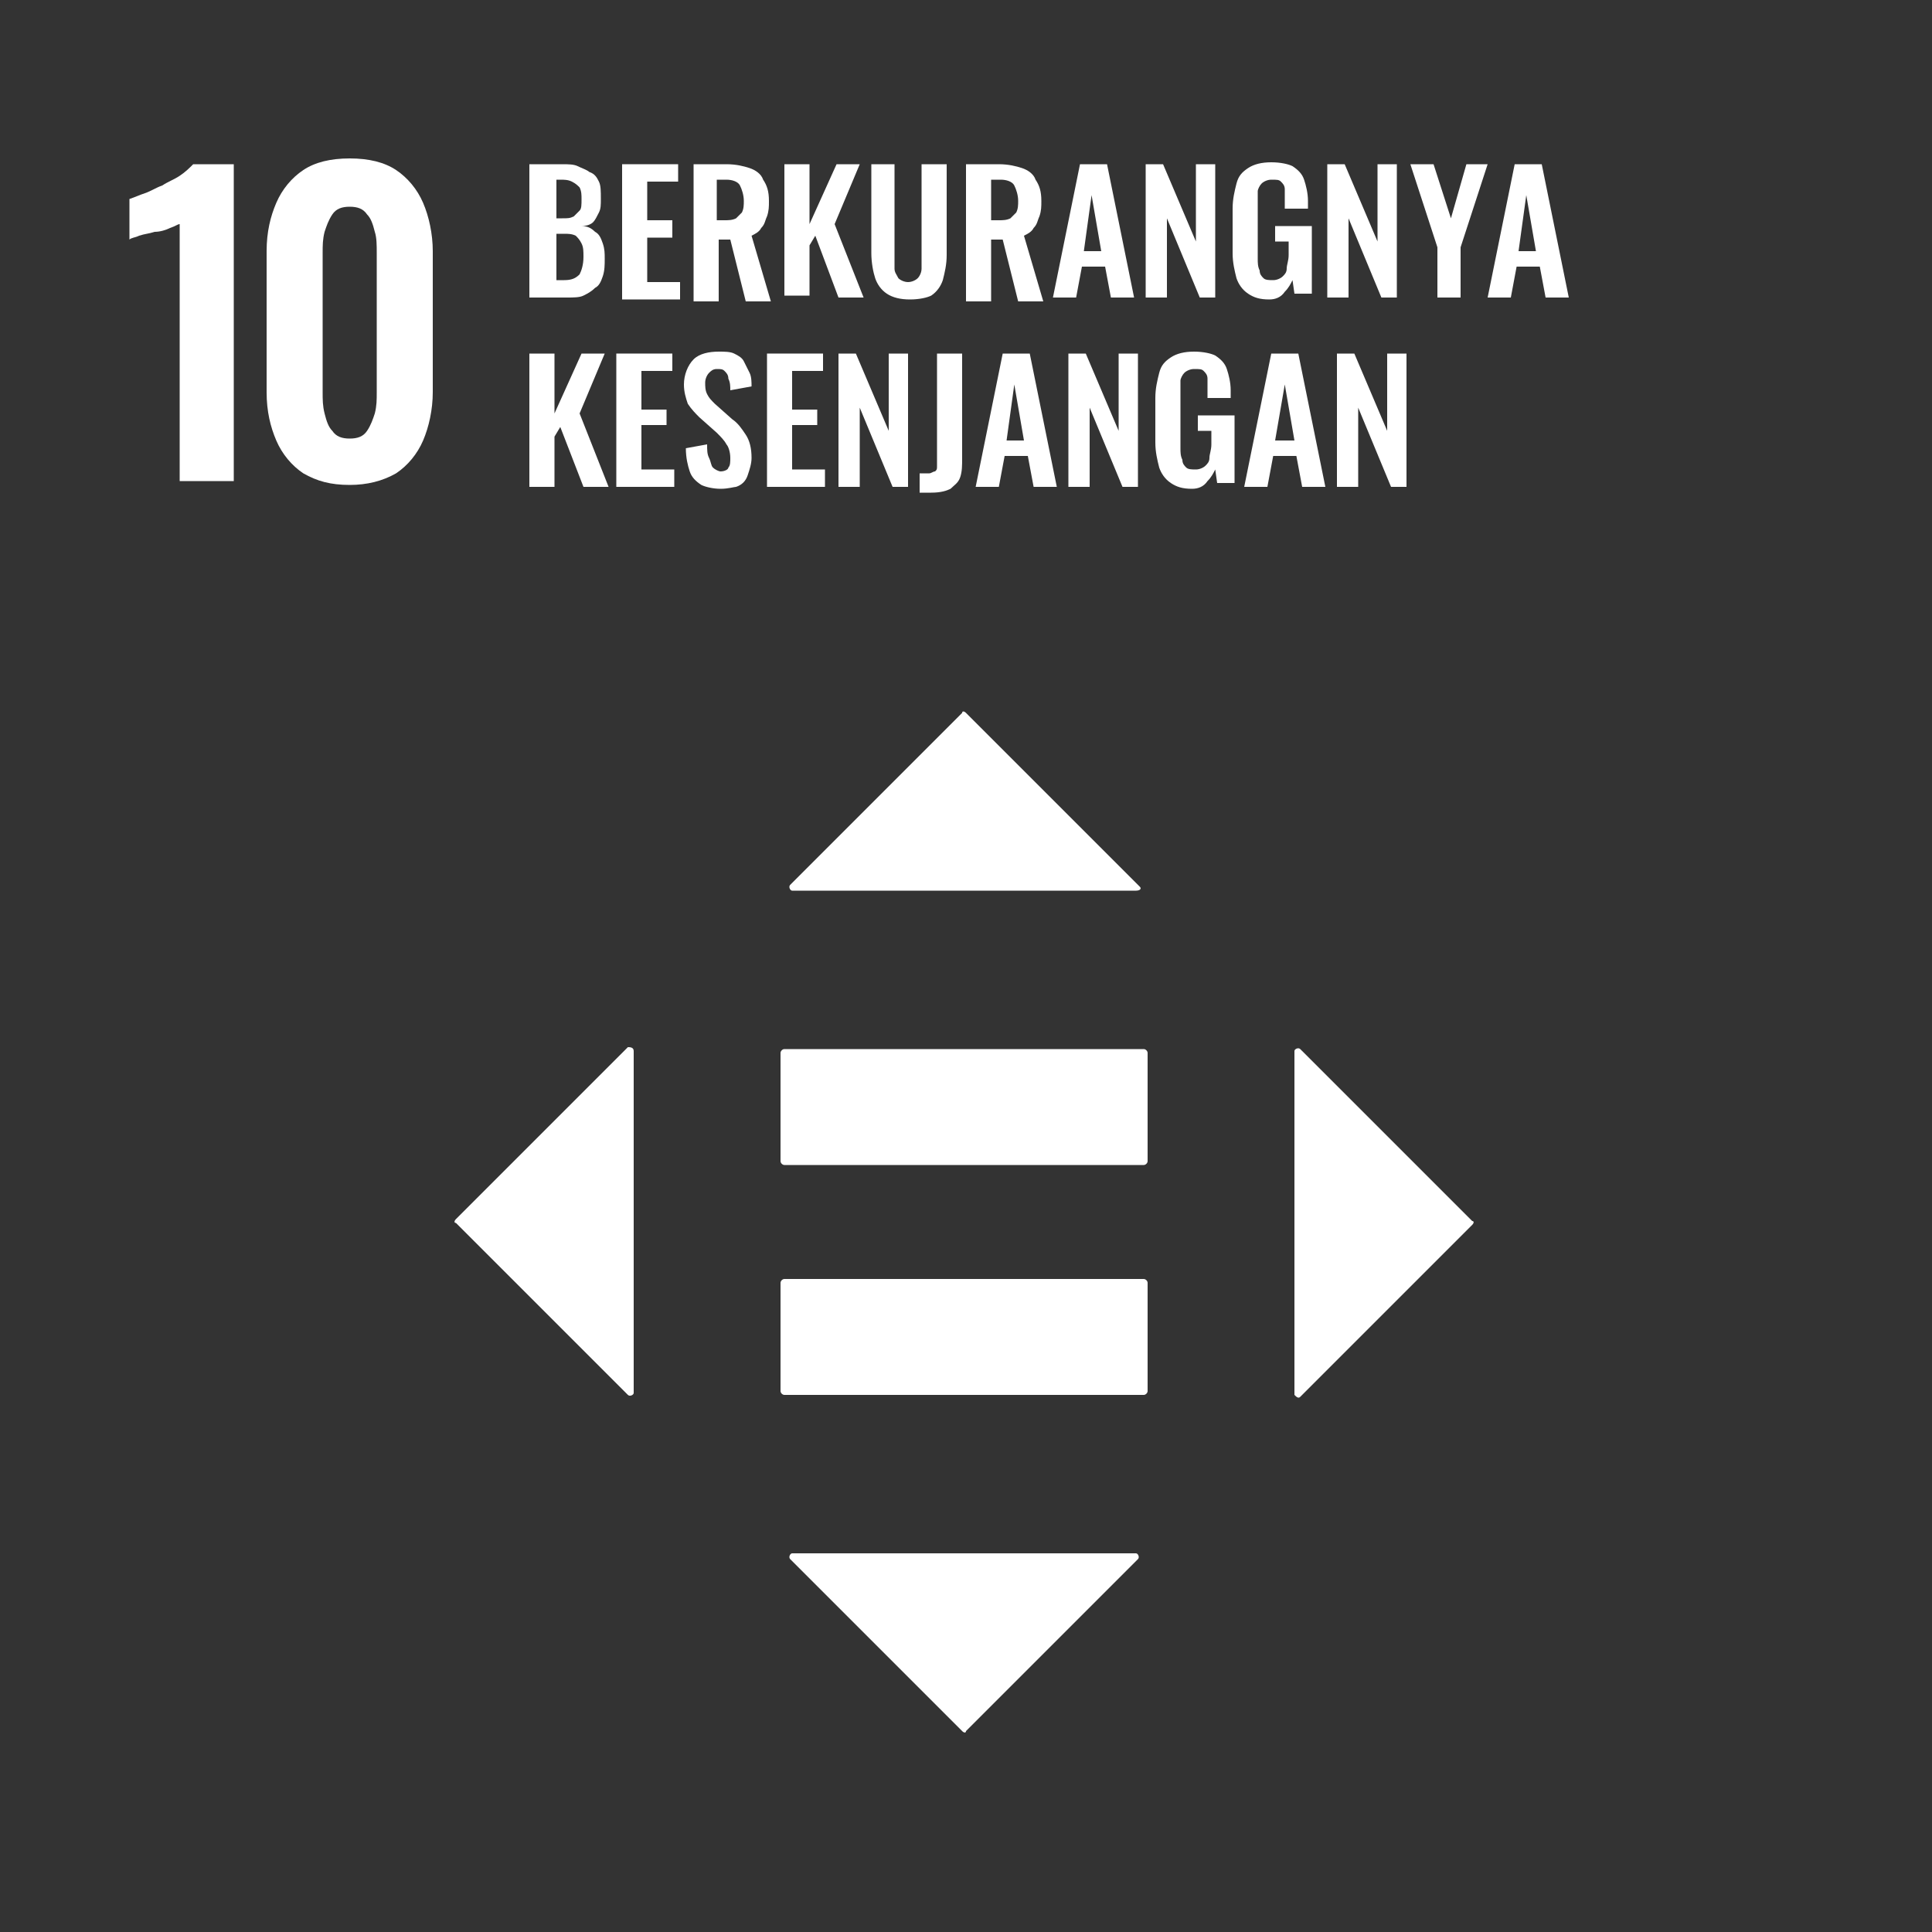 <svg xmlns="http://www.w3.org/2000/svg" xmlns:xlink="http://www.w3.org/1999/xlink" id="Layer_1" x="0px" y="0px" viewBox="0 0 100 100" style="enable-background:new 0 0 100 100;" xml:space="preserve"><rect x="0" y="0" width="100" height="100" fill="#333333" stroke="none"/><style type="text/css">	.st0{fill:#FFFFFF;}</style><g>	<g>		<path class="st0" d="M27.4,15.4V8.5h1.7c0.3,0,0.6,0,0.8,0.1c0.2,0.1,0.5,0.2,0.6,0.3C30.8,9,30.9,9.2,31,9.4   c0.1,0.2,0.1,0.5,0.1,0.9c0,0.3,0,0.5-0.1,0.7c-0.1,0.2-0.2,0.4-0.3,0.5c-0.1,0.1-0.3,0.2-0.6,0.2c0.3,0,0.5,0.1,0.7,0.3   c0.2,0.1,0.3,0.3,0.4,0.6s0.1,0.5,0.1,0.8c0,0.3,0,0.6-0.1,0.9c-0.1,0.3-0.2,0.5-0.4,0.6c-0.2,0.2-0.4,0.3-0.6,0.4   c-0.2,0.1-0.5,0.1-0.9,0.1H27.4z M28.7,11.3h0.4c0.3,0,0.4,0,0.6-0.1c0.1-0.1,0.2-0.2,0.3-0.3s0.1-0.3,0.1-0.6   c0-0.2,0-0.4-0.1-0.6c-0.1-0.1-0.2-0.2-0.4-0.3s-0.4-0.1-0.6-0.1h-0.2V11.3z M28.7,14.5h0.5c0.4,0,0.6-0.1,0.8-0.3   c0.1-0.2,0.2-0.5,0.2-0.9c0-0.3,0-0.5-0.1-0.7c-0.1-0.2-0.2-0.3-0.3-0.4c-0.2-0.1-0.4-0.1-0.6-0.1h-0.4V14.5z"></path>		<path class="st0" d="M32.2,15.4V8.5h2.9v0.9h-1.6v2h1.3v0.9h-1.3v2.3h1.7v0.9H32.2z"></path>		<path class="st0" d="M35.9,15.4V8.5h1.7c0.5,0,0.9,0.1,1.2,0.2c0.3,0.1,0.6,0.3,0.7,0.6c0.2,0.3,0.3,0.6,0.3,1.1   c0,0.3,0,0.5-0.1,0.8c-0.1,0.2-0.1,0.4-0.3,0.6c-0.1,0.2-0.3,0.3-0.5,0.4l1,3.4h-1.3l-0.8-3.2h-0.6v3.2H35.9z M37.1,11.4h0.4   c0.2,0,0.4,0,0.6-0.1c0.1-0.1,0.2-0.2,0.3-0.3c0.1-0.2,0.1-0.4,0.1-0.6c0-0.3-0.1-0.6-0.2-0.8c-0.1-0.2-0.4-0.3-0.7-0.3h-0.5V11.4   z"></path>		<path class="st0" d="M40.6,15.4V8.5h1.3v3.1l1.4-3.1h1.2l-1.3,3.1l1.5,3.8h-1.3l-1.2-3.2l-0.3,0.5v2.6H40.6z"></path>		<path class="st0" d="M47.1,15.5c-0.5,0-0.9-0.1-1.2-0.3c-0.3-0.2-0.5-0.5-0.6-0.8s-0.2-0.8-0.2-1.3V8.5h1.2v4.8c0,0.2,0,0.4,0,0.6   c0,0.2,0.1,0.3,0.2,0.5c0.1,0.1,0.3,0.2,0.5,0.2c0.2,0,0.4-0.1,0.5-0.2c0.1-0.1,0.2-0.3,0.2-0.5c0-0.2,0-0.4,0-0.6V8.5H49v4.7   c0,0.5-0.1,0.9-0.2,1.3c-0.1,0.3-0.3,0.6-0.6,0.8C48,15.4,47.6,15.5,47.1,15.5z"></path>		<path class="st0" d="M50,15.4V8.5h1.7c0.5,0,0.9,0.1,1.2,0.2c0.3,0.1,0.6,0.3,0.7,0.6c0.2,0.3,0.3,0.6,0.3,1.1   c0,0.3,0,0.5-0.1,0.8c-0.1,0.2-0.1,0.4-0.3,0.6c-0.1,0.2-0.3,0.3-0.5,0.4l1,3.4h-1.3l-0.8-3.2h-0.6v3.2H50z M51.3,11.4h0.4   c0.2,0,0.4,0,0.6-0.1c0.1-0.1,0.2-0.2,0.3-0.3c0.1-0.2,0.1-0.4,0.1-0.6c0-0.3-0.1-0.6-0.2-0.8c-0.1-0.2-0.4-0.3-0.7-0.3h-0.5V11.4   z"></path>		<path class="st0" d="M54.5,15.4l1.4-6.9h1.4l1.4,6.9h-1.2l-0.3-1.6H56l-0.3,1.6H54.5z M56.1,13H57l-0.5-2.9L56.1,13z"></path>		<path class="st0" d="M59.3,15.4V8.5h0.9l1.7,4v-4h1v6.9h-0.8l-1.7-4.1v4.1H59.3z"></path>		<path class="st0" d="M65.7,15.5c-0.5,0-0.8-0.1-1.1-0.3c-0.3-0.2-0.5-0.5-0.6-0.8c-0.1-0.4-0.2-0.8-0.2-1.3v-2.3   c0-0.5,0.1-0.9,0.2-1.3c0.1-0.4,0.3-0.6,0.6-0.8c0.3-0.2,0.7-0.3,1.2-0.3c0.5,0,0.9,0.1,1.1,0.2c0.3,0.2,0.5,0.4,0.6,0.7   c0.1,0.3,0.2,0.7,0.2,1.1v0.4h-1.2v-0.4c0-0.2,0-0.4,0-0.6c0-0.2-0.1-0.3-0.2-0.4c-0.1-0.1-0.2-0.1-0.5-0.1   c-0.2,0-0.4,0.1-0.5,0.2c-0.1,0.1-0.2,0.3-0.2,0.4c0,0.2,0,0.4,0,0.6v2.9c0,0.2,0,0.4,0.1,0.6c0,0.2,0.1,0.3,0.2,0.4   c0.1,0.1,0.3,0.1,0.5,0.1c0.2,0,0.4-0.1,0.5-0.2c0.1-0.1,0.2-0.2,0.2-0.4s0.1-0.4,0.1-0.7v-0.7h-0.7v-0.8h1.9v3.5H67l-0.1-0.7   c-0.1,0.2-0.2,0.4-0.4,0.6C66.3,15.4,66,15.5,65.7,15.5z"></path>		<path class="st0" d="M68.7,15.4V8.5h0.9l1.7,4v-4h1v6.9h-0.8l-1.7-4.1v4.1H68.7z"></path>		<path class="st0" d="M74.4,15.4v-2.6L73,8.5h1.2l0.9,2.8l0.8-2.8H77l-1.4,4.3v2.6H74.4z"></path>		<path class="st0" d="M77,15.4l1.4-6.9h1.4l1.4,6.9h-1.2l-0.3-1.6h-1.2l-0.3,1.6H77z M78.6,13h0.9l-0.5-2.9L78.6,13z"></path>		<path class="st0" d="M27.4,25.2v-6.9h1.3v3.1l1.4-3.1h1.2l-1.3,3.1l1.5,3.8h-1.3L29,22.1l-0.3,0.5v2.6H27.4z"></path>		<path class="st0" d="M31.9,25.2v-6.9h2.9v0.9h-1.6v2h1.3V22h-1.3v2.3h1.7v0.9H31.9z"></path>		<path class="st0" d="M37.3,25.3c-0.4,0-0.8-0.1-1-0.2c-0.3-0.2-0.5-0.4-0.6-0.7c-0.1-0.3-0.2-0.7-0.2-1.2l1.1-0.2   c0,0.3,0,0.5,0.1,0.7c0.1,0.2,0.1,0.4,0.2,0.5c0.1,0.1,0.3,0.2,0.4,0.2c0.2,0,0.4-0.1,0.4-0.2c0.1-0.1,0.1-0.3,0.1-0.5   c0-0.3-0.1-0.6-0.2-0.7c-0.1-0.2-0.3-0.4-0.5-0.6l-0.9-0.8c-0.2-0.2-0.4-0.4-0.6-0.7c-0.1-0.3-0.2-0.6-0.2-1c0-0.5,0.2-1,0.5-1.3   c0.3-0.3,0.8-0.4,1.3-0.4c0.3,0,0.6,0,0.8,0.1c0.2,0.1,0.4,0.2,0.5,0.4c0.1,0.2,0.2,0.4,0.3,0.6c0.1,0.2,0.1,0.5,0.1,0.7l-1.1,0.2   c0-0.2,0-0.4-0.1-0.6c0-0.2-0.1-0.3-0.2-0.4c-0.1-0.1-0.2-0.1-0.4-0.1c-0.2,0-0.3,0.1-0.4,0.2c-0.1,0.1-0.2,0.3-0.2,0.5   c0,0.2,0,0.4,0.1,0.6c0.1,0.2,0.2,0.3,0.4,0.5l0.9,0.8c0.3,0.2,0.5,0.5,0.7,0.8c0.2,0.3,0.3,0.7,0.3,1.2c0,0.3-0.1,0.6-0.2,0.9   c-0.1,0.3-0.3,0.5-0.6,0.6C38,25.2,37.7,25.3,37.3,25.3z"></path>		<path class="st0" d="M39.7,25.2v-6.9h2.9v0.9H41v2h1.3V22H41v2.3h1.7v0.9H39.7z"></path>		<path class="st0" d="M43.4,25.2v-6.9h0.9l1.7,4v-4h1v6.9h-0.8l-1.7-4.1v4.1H43.4z"></path>		<path class="st0" d="M47.6,25.4v-0.9c0.2,0,0.3,0,0.5,0c0.1,0,0.2-0.1,0.3-0.1c0.1-0.1,0.1-0.1,0.1-0.3s0-0.3,0-0.5v-5.3h1.3v5.4   c0,0.4,0,0.7-0.1,1c-0.1,0.3-0.3,0.4-0.5,0.6c-0.2,0.1-0.5,0.2-1,0.2H47.6z"></path>		<path class="st0" d="M50.5,25.2l1.4-6.9h1.4l1.4,6.9h-1.2l-0.3-1.6H52l-0.3,1.6H50.5z M52.1,22.8h0.9l-0.5-2.9L52.1,22.8z"></path>		<path class="st0" d="M55.3,25.2v-6.9h0.9l1.7,4v-4h1v6.9h-0.8l-1.7-4.1v4.1H55.3z"></path>		<path class="st0" d="M61.7,25.3c-0.5,0-0.8-0.1-1.1-0.3c-0.3-0.2-0.5-0.5-0.6-0.8c-0.1-0.4-0.2-0.8-0.2-1.3v-2.3   c0-0.5,0.1-0.9,0.2-1.3c0.1-0.4,0.3-0.6,0.6-0.8c0.3-0.2,0.7-0.3,1.2-0.3c0.5,0,0.9,0.1,1.1,0.2c0.3,0.2,0.5,0.4,0.6,0.7   c0.1,0.3,0.2,0.7,0.2,1.1v0.4h-1.2v-0.4c0-0.2,0-0.4,0-0.6c0-0.2-0.1-0.3-0.2-0.4c-0.1-0.1-0.2-0.1-0.5-0.1   c-0.2,0-0.4,0.1-0.5,0.2c-0.1,0.1-0.2,0.3-0.2,0.4c0,0.2,0,0.4,0,0.6v2.9c0,0.2,0,0.4,0.1,0.6c0,0.2,0.1,0.3,0.2,0.4   c0.1,0.1,0.3,0.1,0.5,0.1c0.2,0,0.4-0.1,0.5-0.2c0.1-0.1,0.2-0.2,0.2-0.4c0-0.2,0.1-0.4,0.1-0.7v-0.7h-0.7v-0.8h1.9v3.5H63   l-0.1-0.7c-0.1,0.2-0.2,0.4-0.4,0.6C62.3,25.2,62,25.3,61.7,25.3z"></path>		<path class="st0" d="M64.4,25.2l1.4-6.9h1.4l1.4,6.9h-1.2l-0.3-1.6h-1.2l-0.3,1.6H64.4z M66,22.8H67l-0.5-2.9L66,22.8z"></path>		<path class="st0" d="M69.2,25.2v-6.9h0.9l1.7,4v-4h1v6.9H72l-1.7-4.1v4.1H69.2z"></path>	</g>	<g>		<path class="st0" d="M9.3,24.8V11.6c-0.1,0-0.2,0.1-0.5,0.2c-0.2,0.1-0.5,0.2-0.8,0.2c-0.3,0.1-0.5,0.1-0.8,0.2   c-0.2,0.1-0.4,0.1-0.5,0.2v-2.1C7,10.2,7.2,10.1,7.5,10c0.3-0.1,0.6-0.3,0.9-0.4C8.7,9.4,9,9.3,9.3,9.1C9.6,8.9,9.8,8.7,10,8.5   h2.1v16.4H9.3z"></path>		<path class="st0" d="M18.1,25.1c-1,0-1.7-0.2-2.4-0.6c-0.6-0.4-1.1-1-1.4-1.7c-0.3-0.7-0.5-1.5-0.5-2.5v-7.3c0-1,0.2-1.8,0.5-2.5   c0.3-0.7,0.8-1.3,1.4-1.7c0.6-0.4,1.4-0.6,2.4-0.6c1,0,1.8,0.2,2.4,0.6c0.6,0.4,1.1,1,1.4,1.7c0.3,0.7,0.5,1.6,0.5,2.5v7.3   c0,0.9-0.2,1.8-0.5,2.5c-0.3,0.7-0.8,1.3-1.4,1.7C19.8,24.9,19,25.1,18.1,25.1z M18.1,22.7c0.4,0,0.7-0.1,0.9-0.4   c0.2-0.3,0.3-0.6,0.4-0.9c0.1-0.4,0.1-0.7,0.1-1.1v-7.2c0-0.4,0-0.8-0.1-1.1c-0.1-0.4-0.2-0.7-0.4-0.9c-0.2-0.3-0.5-0.4-0.9-0.4   c-0.4,0-0.7,0.1-0.9,0.4c-0.2,0.3-0.3,0.6-0.4,0.9c-0.1,0.4-0.1,0.7-0.1,1.1v7.2c0,0.4,0,0.7,0.1,1.1c0.1,0.4,0.2,0.7,0.4,0.9   C17.4,22.6,17.7,22.7,18.1,22.7z"></path>	</g>	<g>		<g>			<path class="st0" d="M59.2,66.2H40.6c-0.1,0-0.2,0.1-0.2,0.2V72c0,0.1,0.1,0.2,0.2,0.2h18.6c0.1,0,0.2-0.1,0.2-0.2v-5.6    C59.4,66.3,59.3,66.2,59.2,66.2"></path>			<path class="st0" d="M59.2,54.3H40.6c-0.1,0-0.2,0.1-0.2,0.2v5.6c0,0.1,0.1,0.2,0.2,0.2h18.6c0.1,0,0.2-0.1,0.2-0.2v-5.6    C59.4,54.4,59.3,54.3,59.2,54.3"></path>		</g>		<g>			<path class="st0" d="M59,45.9L50,36.9c-0.1-0.1-0.2-0.1-0.2,0l-8.9,8.9c-0.1,0.1,0,0.3,0.1,0.3h17.8C59,46.1,59.1,46,59,45.9z"></path>			<path class="st0" d="M67.3,72.3l8.9-8.9c0.1-0.1,0.1-0.2,0-0.2l-8.9-8.9c-0.1-0.1-0.3,0-0.3,0.1v17.8    C67.1,72.3,67.2,72.4,67.3,72.3z"></path>			<path class="st0" d="M40.9,80.7l8.9,8.9c0.1,0.1,0.2,0.1,0.2,0l8.9-8.9c0.1-0.1,0-0.3-0.1-0.3H41C40.9,80.4,40.8,80.6,40.9,80.7z    "></path>			<path class="st0" d="M32.5,54.2l-8.9,8.9c-0.1,0.1-0.1,0.2,0,0.2l8.9,8.9c0.1,0.1,0.3,0,0.3-0.1V54.4    C32.8,54.2,32.6,54.2,32.5,54.2z"></path>		</g>	</g></g></svg>